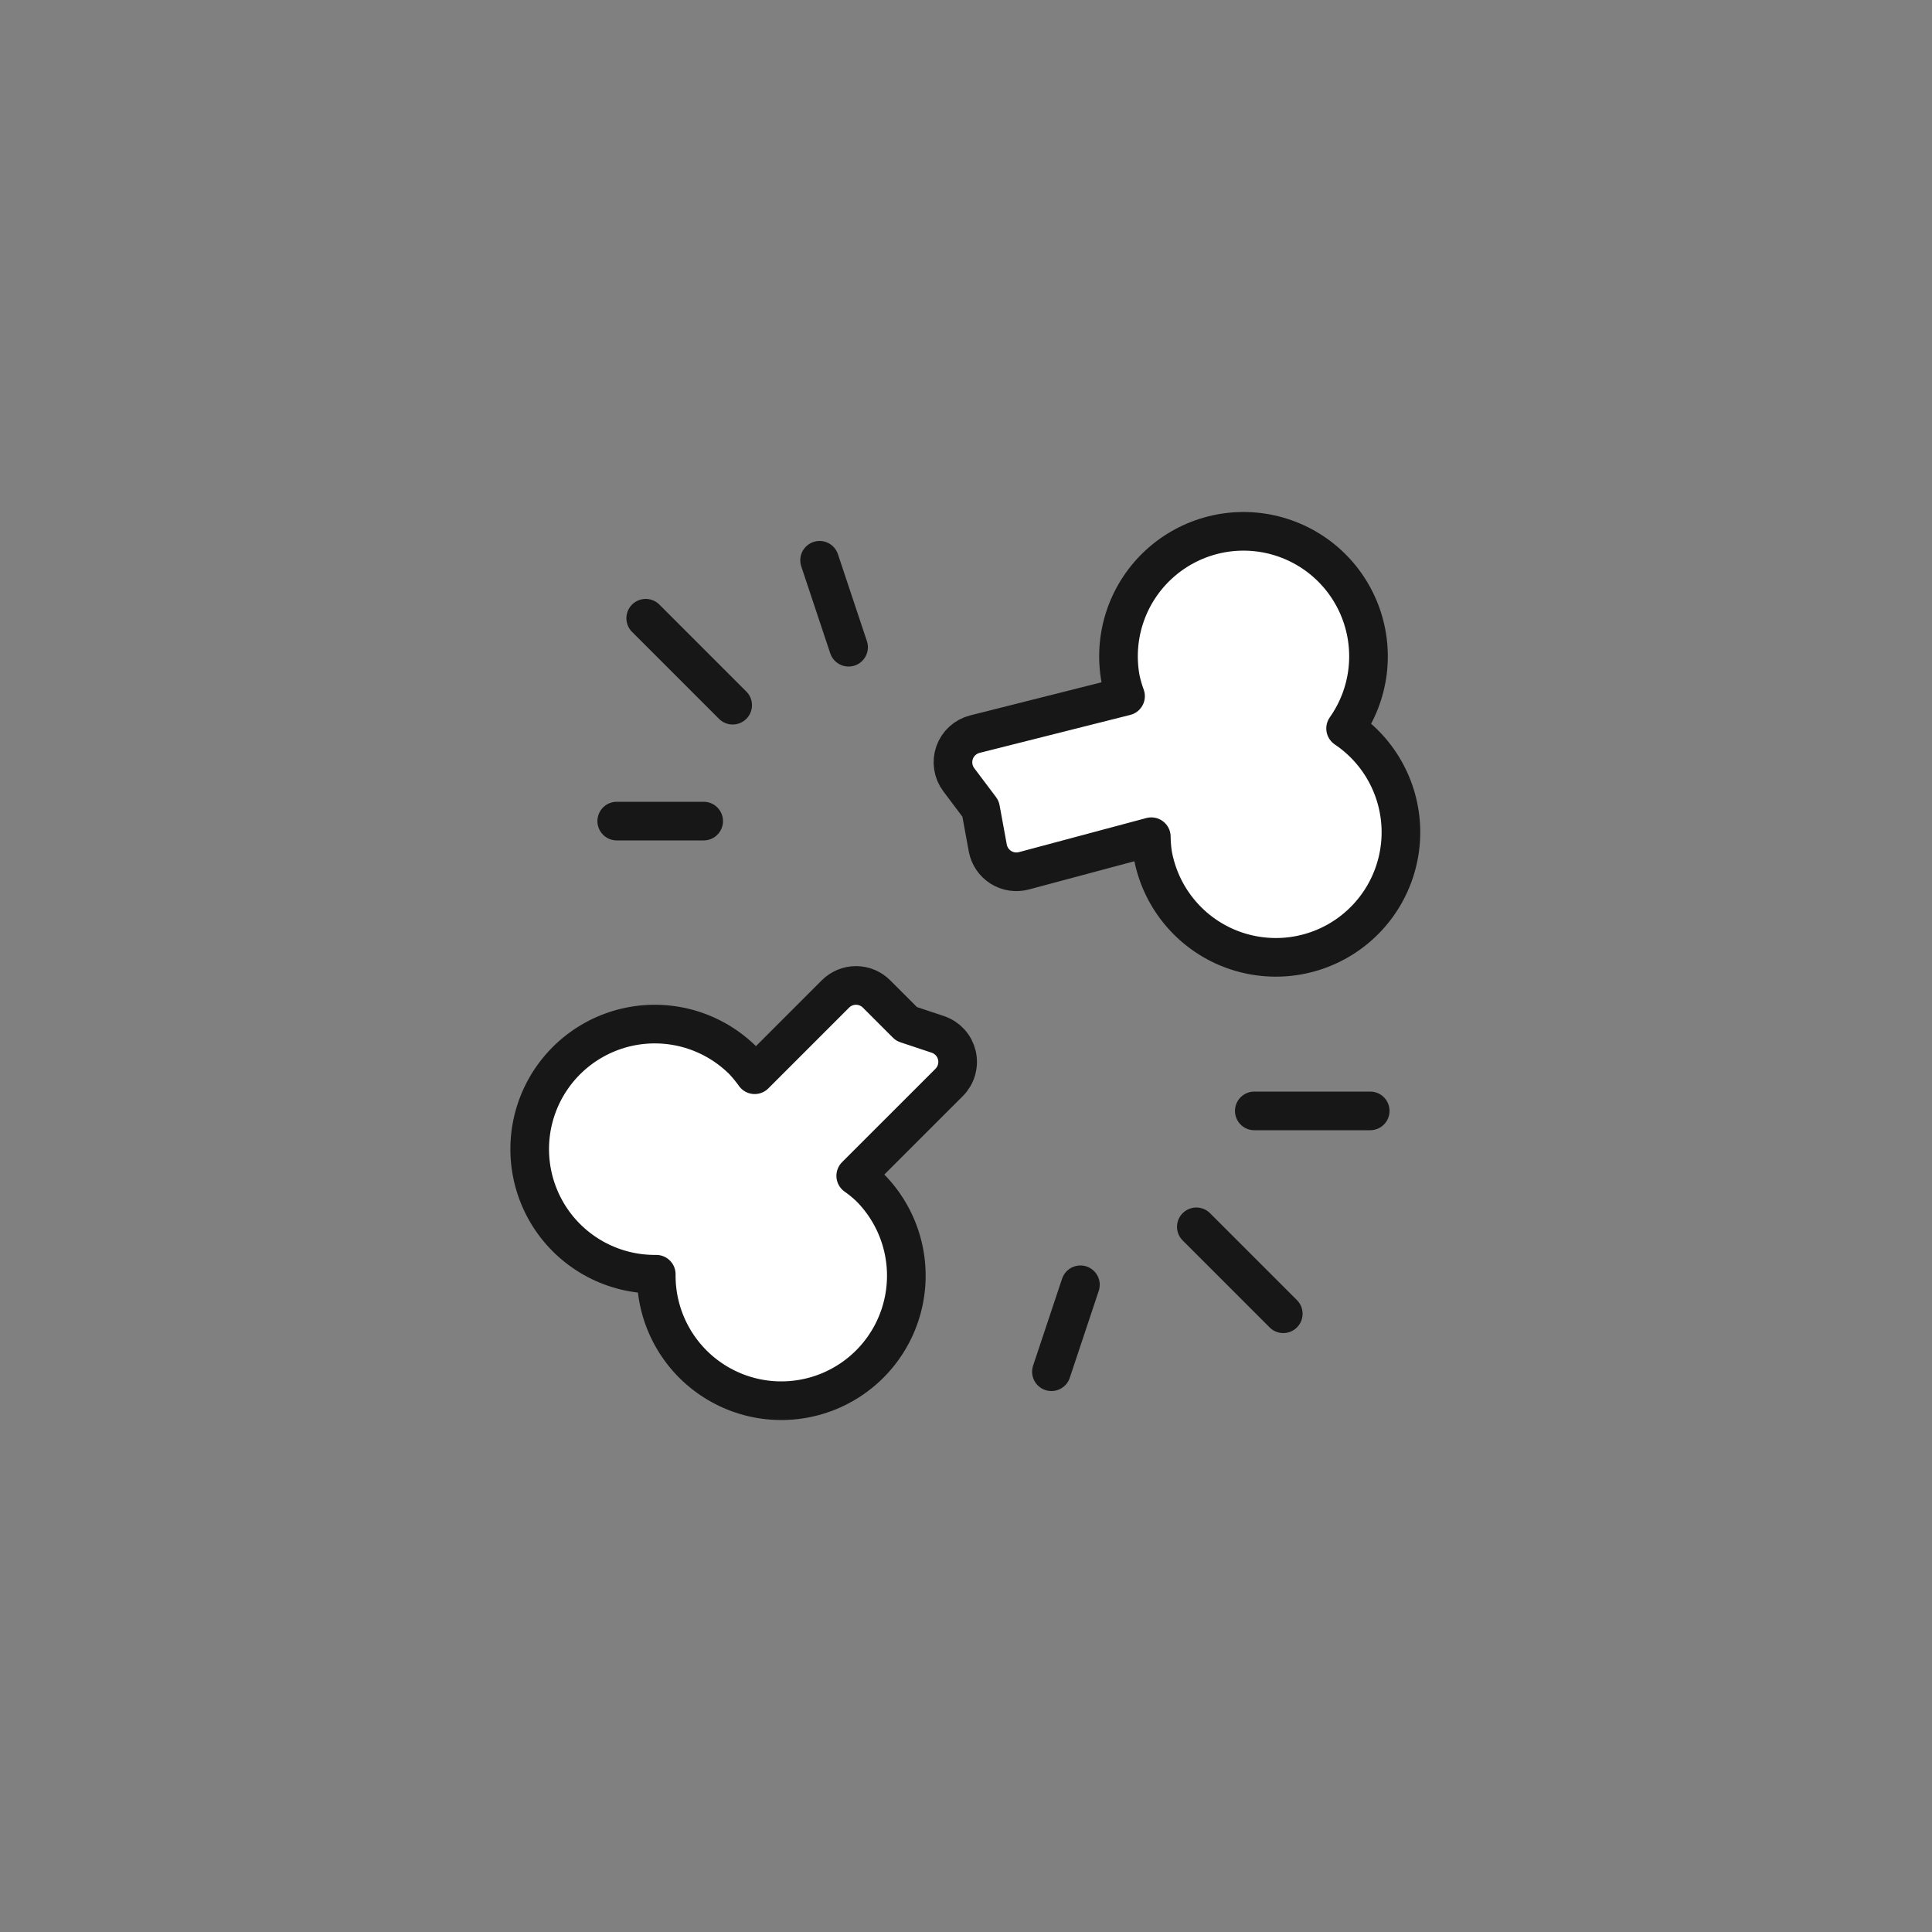 <svg width="100" height="100" viewBox="0 0 100 100" fill="none" xmlns="http://www.w3.org/2000/svg">
<rect x="0" y="0" width="100" height="100" fill="#808080" stroke="none"/>
<path d="M45.012 61.448C44.786 61.235 44.546 61.038 44.292 60.86L49.13 56.024C49.31 55.843 49.441 55.619 49.511 55.373C49.58 55.127 49.586 54.867 49.527 54.618C49.468 54.37 49.347 54.14 49.175 53.951C49.002 53.763 48.784 53.621 48.542 53.54L46.922 53L45.366 51.444C45.084 51.163 44.703 51.006 44.306 51.006C43.909 51.006 43.528 51.163 43.246 51.444L39.062 55.628C38.883 55.375 38.686 55.134 38.474 54.908C37.719 54.152 36.79 53.594 35.767 53.284C34.745 52.975 33.662 52.923 32.614 53.133C31.567 53.344 30.588 53.811 29.765 54.491C28.942 55.172 28.3 56.046 27.896 57.035C27.493 58.024 27.34 59.098 27.453 60.16C27.565 61.222 27.938 62.24 28.539 63.124C29.14 64.007 29.951 64.727 30.898 65.221C31.845 65.715 32.9 65.967 33.968 65.954C33.956 67.022 34.208 68.076 34.702 69.022C35.196 69.969 35.916 70.779 36.799 71.379C37.682 71.98 38.699 72.353 39.761 72.465C40.823 72.577 41.896 72.424 42.885 72.021C43.873 71.617 44.747 70.976 45.427 70.153C46.108 69.33 46.574 68.352 46.784 67.305C46.995 66.258 46.943 65.176 46.634 64.154C46.325 63.132 45.768 62.202 45.012 61.448V61.448Z" fill="white" stroke="#171717" stroke-width="2" stroke-linejoin="round"/>
<path d="M58 35.142C58.065 35.445 58.151 35.743 58.258 36.034L50.456 38C50.217 38.061 49.996 38.18 49.813 38.347C49.631 38.513 49.492 38.722 49.41 38.956C49.328 39.188 49.304 39.438 49.342 39.682C49.379 39.927 49.476 40.158 49.624 40.356L50.754 41.858L51.128 43.896C51.166 44.099 51.246 44.293 51.362 44.464C51.478 44.635 51.629 44.78 51.803 44.891C51.978 45.001 52.174 45.075 52.379 45.106C52.583 45.138 52.792 45.127 52.992 45.074L59.592 43.308C59.595 43.618 59.62 43.928 59.668 44.234C59.859 45.285 60.307 46.273 60.972 47.109C61.638 47.946 62.5 48.604 63.481 49.026C64.463 49.448 65.534 49.62 66.599 49.528C67.663 49.435 68.688 49.081 69.583 48.495C70.477 47.91 71.212 47.113 71.723 46.175C72.234 45.236 72.505 44.186 72.512 43.117C72.518 42.049 72.26 40.995 71.76 40.051C71.261 39.106 70.535 38.3 69.648 37.704C70.264 36.832 70.654 35.822 70.785 34.763C70.915 33.704 70.782 32.629 70.396 31.634C70.01 30.639 69.385 29.754 68.575 29.06C67.765 28.365 66.795 27.882 65.753 27.652C64.711 27.423 63.628 27.455 62.601 27.746C61.575 28.037 60.636 28.577 59.868 29.318C59.1 30.059 58.528 30.979 58.202 31.995C57.876 33.011 57.807 34.093 58 35.142V35.142Z" fill="white" stroke="#171717" stroke-width="2" stroke-linejoin="round"/>
<path d="M37.922 36.5L33.422 32" stroke="#171717" stroke-width="2" stroke-linecap="round" stroke-linejoin="round"/>
<path d="M43.922 33.5L42.422 29" stroke="#171717" stroke-width="2" stroke-linecap="round" stroke-linejoin="round"/>
<path d="M36.422 42.5H31.922" stroke="#171717" stroke-width="2" stroke-linecap="round" stroke-linejoin="round"/>
<path d="M61.922 63.5L66.422 68" stroke="#171717" stroke-width="2" stroke-linecap="round" stroke-linejoin="round"/>
<path d="M64.922 57.5H70.922" stroke="#171717" stroke-width="2" stroke-linecap="round" stroke-linejoin="round"/>
<path d="M55.922 66.5L54.422 71" stroke="#171717" stroke-width="2" stroke-linecap="round" stroke-linejoin="round"/>
</svg>
